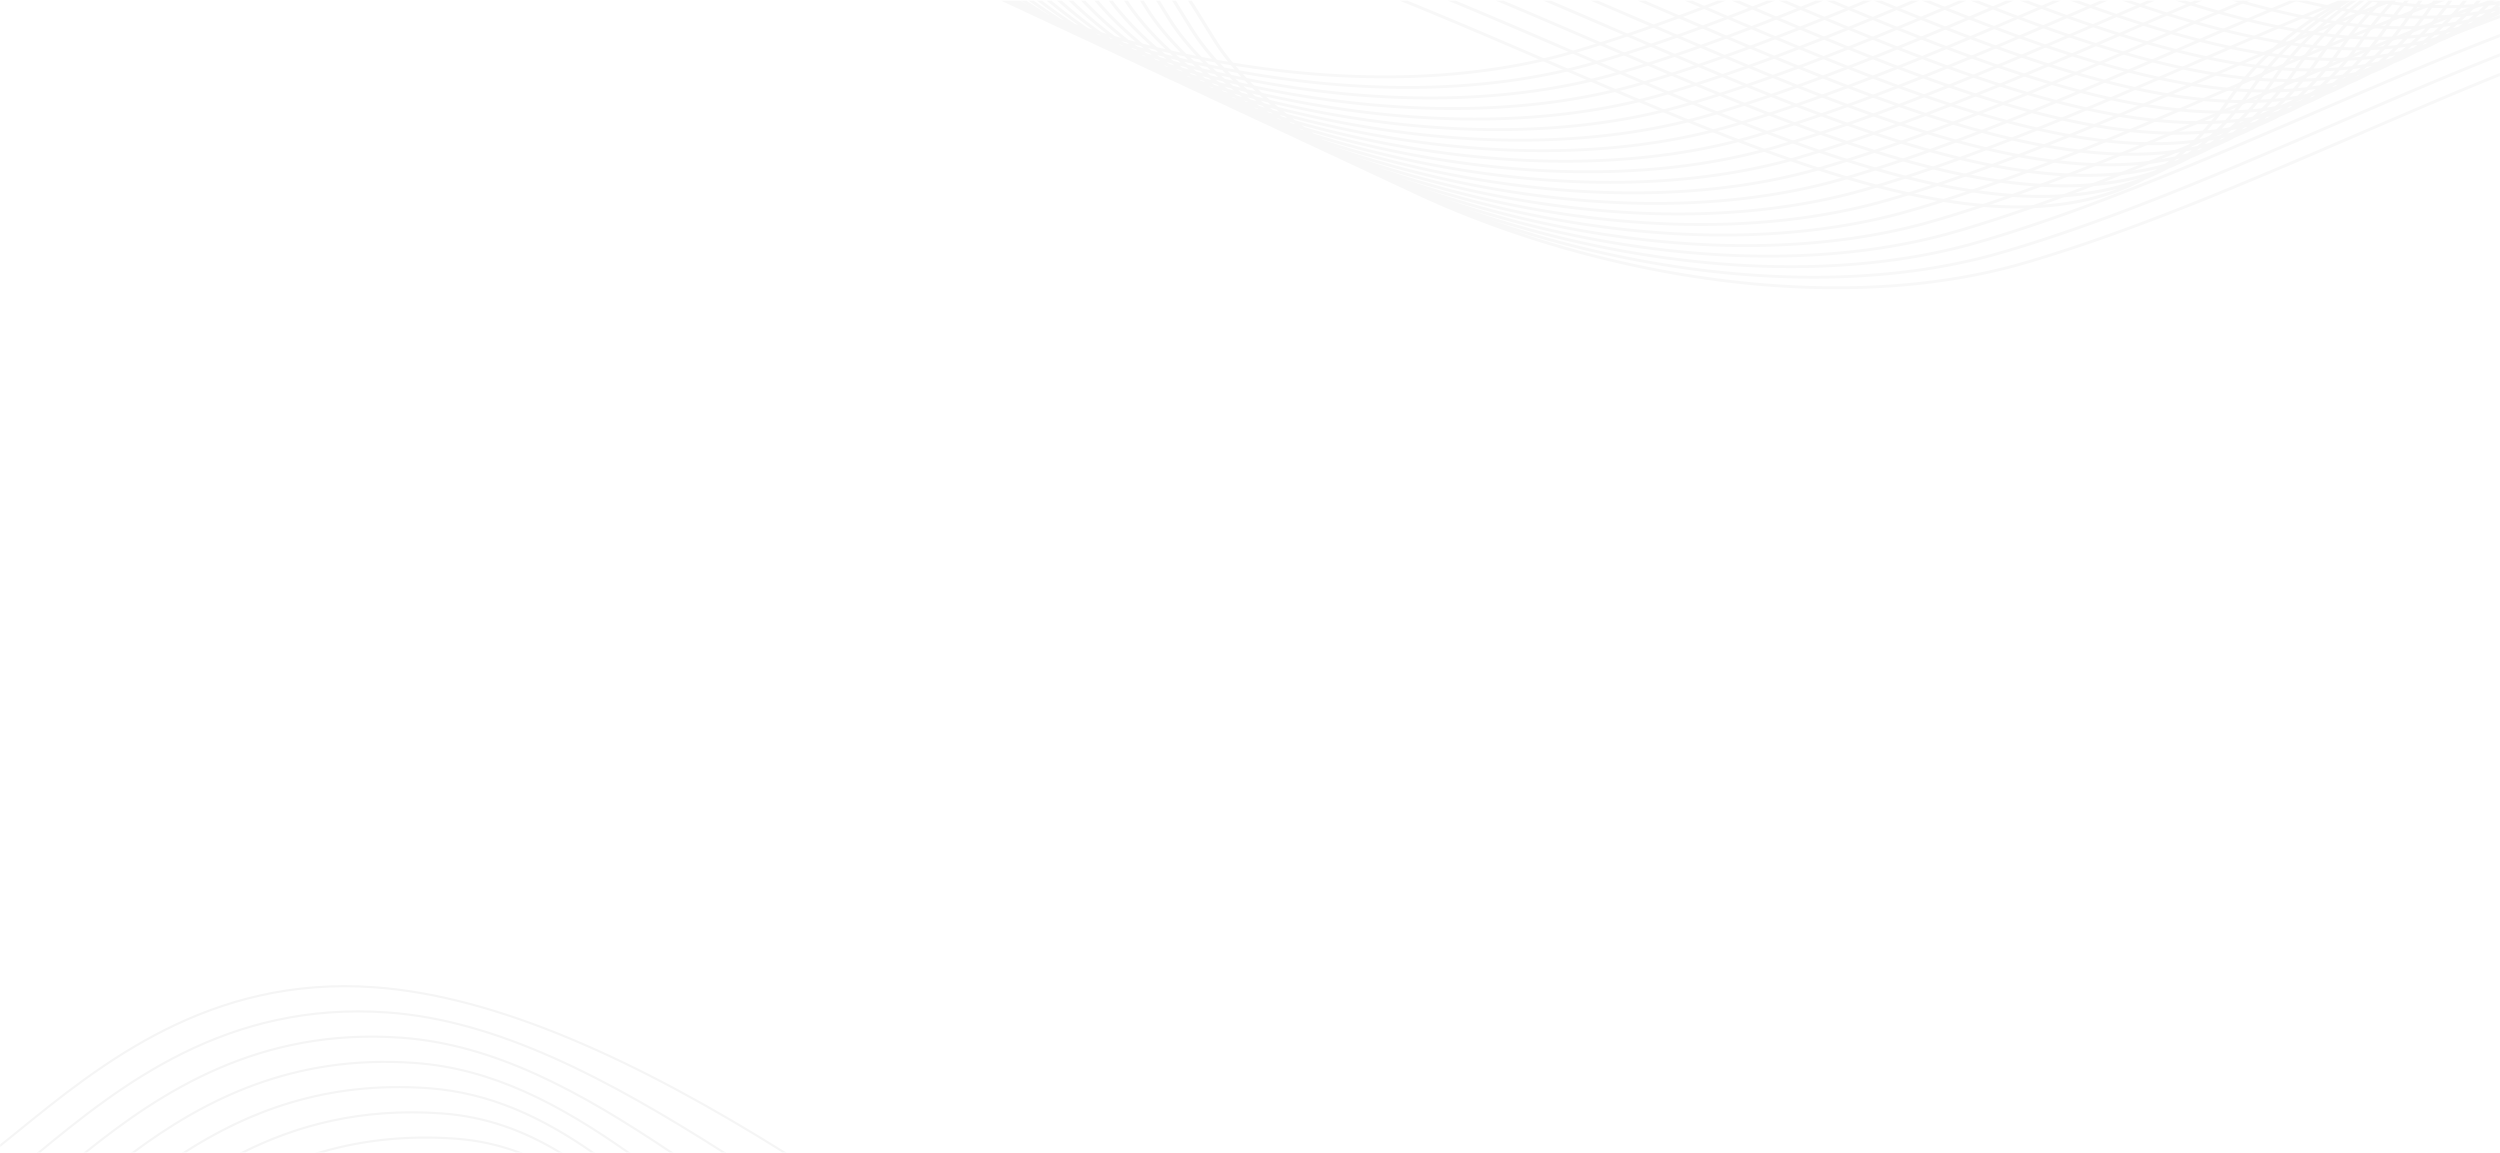 <svg xmlns="http://www.w3.org/2000/svg" width="1440" height="664" fill="none"><mask id="a" width="1440" height="664" x="0" y="0" maskUnits="userSpaceOnUse" style="mask-type:alpha"><path fill="#fff" d="M0 0h1440v664H0z"/></mask><g mask="url(#a)"><path fill="#000" fill-rule="evenodd" d="M9.188 651.788c48.582-39.507 111.341-90.525 206.351-83.757 71.529 5.1 152.664 42.732 237.695 96h-2.294c-84.266-52.612-164.619-89.718-235.49-94.762-94.565-6.75-157.111 44.119-205.55 83.494-4.785 3.881-9.428 7.668-13.947 11.268h-1.957c4.91-3.9 9.98-8.006 15.192-12.243zm214.125-69.225c62.973 4.5 126.105 37.575 195.02 81.468h-2.26c-68.149-43.275-130.623-75.806-192.831-80.231-92.182-6.581-152.984 41.363-200.16 80.231h-1.904c47.496-39.168 108.761-88.125 202.135-81.468zm7.792 14.531c54.078 3.862 103.513 31.031 156.933 66.937h-2.188c-52.673-35.287-101.539-61.893-154.817-65.7-81.099-5.775-137.188 30.45-181.126 65.7h-1.939c44.294-35.681 100.863-72.806 183.137-66.937zm7.791 14.55c45.13 3.206 84.07 24.037 124.291 52.387h-2.117c-39.544-27.731-77.933-48-122.245-51.168-70.07-4.988-120.929 21.243-161.363 51.168h-2.028c40.808-30.468 92.235-57.468 163.462-52.387zm7.792 14.531c36.04 2.569 66.423 17.119 96.024 37.856h-2.135c-28.996-20.081-58.81-34.125-93.978-36.637-58.508-4.163-103.229 13.369-139.608 36.637h-2.259c36.823-23.906 82.221-42.112 141.956-37.856zm7.791 14.531c26.257 1.875 48.706 10.463 69.573 23.325h-2.349c-20.243-12.168-42.017-20.287-67.313-22.087-45.575-3.263-82.558 6.6-113.635 22.087h-2.757c31.699-16.2 69.536-26.681 116.481-23.325zm7.792 14.532c14.177 1.012 27.057 4.087 38.993 8.793h-3.469c-10.993-4.012-22.752-6.637-35.613-7.556-28.729-2.044-53.954 1.088-76.386 7.556h-4.322c23.534-7.293 50.182-10.968 80.797-8.793z" clip-rule="evenodd" opacity=".04"/><g opacity=".03"><mask id="b" width="871" height="180" x="576" y="-3" maskUnits="userSpaceOnUse" style="mask-type:luminance"><path fill="#fff" d="M576.594 176.285h869.666V-2.559H576.594v178.844z"/></mask><g fill="#000" fill-rule="evenodd" clip-rule="evenodd" mask="url(#b)"><path d="M1442.42 6.94c-3.8 1.978-7.68 3.767-11.65 5.354a128.589 128.589 0 0 1-13 6.073c-4.22 2.28-8.57 4.296-13 6.072-4.22 2.28-8.56 4.297-12.99 6.073a127.1 127.1 0 0 1-13 6.073 125.11 125.11 0 0 1-13.01 6.072c-4.23 2.28-8.55 4.296-13 6.073-4.22 2.28-8.55 4.296-12.99 6.072-4.23 2.28-8.56 4.297-13 6.086a132.464 132.464 0 0 1-13 6.072 131.228 131.228 0 0 1-12.99 6.073 127.9 127.9 0 0 1-13.02 6.072 128.267 128.267 0 0 1-12.98 6.073 130.818 130.818 0 0 1-13.01 6.073c-4.24 2.28-8.58 4.296-13.03 6.085-4.25 2.293-8.64 4.321-13.11 6.123-83.99 45.053-210.72-9.55-344.764-67.315-28.046-12.082-56.403-24.316-84.759-35.78h4.519c27.146 11.036 54.291 22.74 81.126 34.306 125.878 54.25 245.268 105.678 328.278 73.942-82.79 22.035-196.57-27-316.153-78.54-23.158-9.98-46.522-20.046-69.916-29.709h4.446c22.197 9.21 44.38 18.76 66.341 28.234 125.872 54.25 245.262 105.678 328.302 73.942-82.8 22.035-196.58-26.999-316.176-78.54-18.343-7.912-36.819-15.862-55.339-23.636h4.386c17.353 7.295 34.648 14.753 51.839 22.162 123.38 53.179 240.55 103.662 323.33 75.718.49-.294.96-.592 1.44-.895-82.49 19.768-194.75-28.611-312.66-79.422-13.587-5.858-27.248-11.742-40.954-17.563h4.342c12.554 5.33 25.048 10.722 37.498 16.089 119.924 51.68 233.964 100.828 316.294 77.885.81-.563 1.63-1.142 2.43-1.738-81.88 16.101-191.55-31.157-306.613-80.746A8090.383 8090.383 0 0 0 916.16.363h4.327c7.769 3.326 15.537 6.678 23.276 10.016C1060.2 60.56 1171.11 108.347 1252.8 90.091c1-.78 1.99-1.583 2.97-2.406-81.11 12.372-187.95-33.664-299.897-81.904L943.305.363h4.298l9.157 3.944c112.95 48.669 220.68 95.082 301.59 81.173a109.9 109.9 0 0 0 3.24-2.935c-79.81 8.693-183.08-35.592-291.199-82.182h4.313c107.606 46.364 210.176 89.905 288.956 80.191 1.13-1.108 2.25-2.246 3.36-3.414-75.17 5.027-169.93-33.954-269.513-76.777h4.313c98.89 42.483 192.79 80.67 266.96 74.887 1.14-1.243 2.27-2.515 3.38-3.817-70.22 1.864-156.53-32.177-247.51-71.07h4.34c90.12 38.452 175.46 71.712 244.68 69.28 1.14-1.377 2.27-2.788 3.38-4.232-64.97-.756-142.87-30.225-225.12-65.048h4.37c81.27 34.307 158.12 63.007 222.05 63.334 1.12-1.503 2.23-3.036 3.32-4.598-59.37-2.848-128.87-28.07-202.31-58.736h4.43c72.35 30.073 140.73 54.553 199.04 57.047a157.14 157.14 0 0 1 3.53-4.938c-53.47-4.322-114.68-25.639-179.33-52.109h4.49c63.52 25.878 123.62 46.502 176.05 50.496 1.35-1.764 2.72-3.494 4.13-5.19-47.41-5.166-100.6-22.905-156.65-45.306h4.59c54.93 21.784 107 38.88 153.39 43.73 1.55-1.814 3.13-3.59 4.76-5.329-41.22-5.468-86.61-19.956-134.31-38.4h4.73c46.56 17.84 90.82 31.71 131.02 36.863a179.58 179.58 0 0 1 5.41-5.417c-34.88-5.317-72.63-16.794-112.14-31.447h4.9c38.36 14.048 74.97 24.946 108.82 29.96 1.99-1.864 4.02-3.679 6.08-5.443-28.37-4.787-58.55-13.48-90-24.517h5.14c30.25 10.432 59.29 18.596 86.58 23.081a178.87 178.87 0 0 1 6.81-5.417c-21.6-3.919-44.22-10.041-67.63-17.664h5.55c22.13 7.03 43.51 12.65 63.95 16.265 2.48-1.84 5-3.62 7.56-5.342-14.38-2.759-29.22-6.475-44.45-10.923h6.16c13.78 3.88 27.25 7.131 40.33 9.575 2.75-1.806 5.54-3.548 8.36-5.228a442.69 442.69 0 0 1-19.45-4.347h7.38c4.8 1.109 9.58 2.117 14.3 3.037a228.27 228.27 0 0 1 5.41-3.037h5.85a224.564 224.564 0 0 0-6.37 3.956l.93.164c1.9-1.411 3.83-2.784 5.77-4.12h3.09c-2.19 1.47-4.35 2.978-6.47 4.523.64.114 1.27.227 1.92.34 1.99-1.663 4.02-3.284 6.09-4.863h2.89a194.412 194.412 0 0 0-6.66 5.229c.96.138 1.92.29 2.88.428 1.99-1.856 4.02-3.666 6.09-5.43l-1.35-.227h11.05c1.07.143 2.15.282 3.22.416l.4-.416h2.51l-.68.706c1.52.189 3.04.353 4.56.504l1.05-1.21h2.42c-.42.479-.84.958-1.25 1.437 1.78.176 3.55.331 5.31.466.5-.639.99-1.273 1.5-1.903h2.33c-.54.672-1.08 1.357-1.61 2.054 2.02.126 4.05.24 6.06.327.54-.806 1.09-1.6 1.65-2.38h2.29c-.59.814-1.18 1.637-1.76 2.469 2.13.075 4.24.117 6.34.126.64-.857 1.27-1.722 1.9-2.596h2.26c-.62.874-1.24 1.739-1.87 2.596 2.02-.017 4.03-.06 6.02-.126.67-.815 1.34-1.638 2.01-2.47h2.33c-.62.798-1.25 1.588-1.89 2.369 1.9-.093 3.79-.214 5.66-.366a98.11 98.11 0 0 0 1.82-2.003h2.42c-.52.605-1.05 1.201-1.58 1.79 1.75-.16 3.49-.345 5.23-.555.41-.412.82-.823 1.24-1.235h2.55l-.81.82c1.58-.228 3.16-.467 4.71-.744l.1-.076h1.97v1.512l-1.18.202c-.77.672-1.54 1.335-2.32 1.99 1.05-.277 2.11-.541 3.14-.844l.36-.24V6.94zm-179.9 79.586c-1.09.214-2.19.403-3.28.592-.78.672-1.56 1.336-2.35 1.99 1.07-.276 2.13-.54 3.19-.843.82-.572 1.63-1.151 2.44-1.739zm6.05-1.335c-.63.15-1.25.298-1.87.44-.46.362-.92.715-1.37 1.059.6-.19 1.22-.403 1.83-.605.47-.294.94-.592 1.41-.894zm.21-3.566c-1.4.214-2.8.416-4.22.592-.93.907-1.87 1.793-2.82 2.659 1.37-.265 2.73-.555 4.07-.857 1-.781 1.99-1.58 2.97-2.394zm6.74-1.171c-1.08.214-2.18.403-3.25.592-.78.671-1.56 1.33-2.34 1.978a133.2 133.2 0 0 0 3.16-.832c.81-.571 1.62-1.15 2.43-1.738zm6.05-1.336c-.62.151-1.24.298-1.87.441-.46.361-.92.714-1.38 1.058a102.8 102.8 0 0 0 1.85-.617c.47-.286.94-.58 1.4-.882zm-6.98-2.646c-1.62.177-3.24.332-4.88.466a151.403 151.403 0 0 1-3.07 3.213c1.58-.227 3.16-.479 4.73-.743a167.57 167.57 0 0 0 3.22-2.936zm7.19-.92c-1.39.202-2.79.404-4.2.58-.93.907-1.87 1.797-2.82 2.671 1.36-.264 2.72-.554 4.06-.857 1-.78 1.98-1.579 2.96-2.393zm6.73-1.171c-1.08.214-2.15.39-3.25.58-.76.68-1.54 1.343-2.33 1.99 1.06-.265 2.11-.542 3.16-.831.82-.572 1.62-1.151 2.42-1.74zm6.07-1.336c-.63.152-1.26.299-1.89.441-.45.353-.9.706-1.36 1.059.61-.202 1.23-.404 1.83-.618.48-.285.95-.58 1.42-.882zm-14.56-1.978c-1.79.126-3.57.215-5.38.29a158.55 158.55 0 0 1-3.2 3.692c1.75-.16 3.49-.349 5.23-.567a121.61 121.61 0 0 0 3.35-3.415zm7.58-.667c-1.62.176-3.24.331-4.88.466a151.403 151.403 0 0 1-3.07 3.213c1.58-.24 3.16-.48 4.71-.744 1.1-.957 2.17-1.936 3.24-2.935zm7.19-.92c-1.4.201-2.81.403-4.21.58-.94.907-1.88 1.797-2.82 2.67 1.37-.264 2.72-.554 4.06-.856a188.8 188.8 0 0 0 2.97-2.394zm6.73-1.172c-1.07.214-2.17.39-3.26.58-.77.68-1.55 1.344-2.33 1.99 1.06-.264 2.11-.541 3.16-.831.81-.571 1.63-1.15 2.43-1.739zm6.06-1.335c-.63.151-1.26.298-1.89.44-.45.353-.91.706-1.36 1.06.61-.203 1.23-.404 1.83-.618.47-.286.95-.58 1.42-.882zm-22.42-1.6c-1.92.05-3.85.075-5.82.075-1.05 1.395-2.12 2.76-3.2 4.095a206.5 206.5 0 0 0 5.64-.353c1.14-1.243 2.27-2.515 3.38-3.817zm7.87-.378c-1.79.126-3.59.214-5.39.29a164.216 164.216 0 0 1-3.19 3.678c1.75-.15 3.49-.336 5.21-.554 1.14-1.109 2.26-2.247 3.37-3.414zm7.56-.668c-1.61.177-3.24.332-4.87.466a132.593 132.593 0 0 1-3.06 3.2c1.58-.227 3.15-.466 4.71-.73 1.09-.958 2.16-1.936 3.22-2.936zm7.2-.932c-1.41.214-2.8.415-4.21.592-.93.907-1.87 1.797-2.82 2.67 1.37-.264 2.71-.553 4.06-.856.99-.781 1.98-1.583 2.97-2.406zm6.73-1.16c-1.08.215-2.17.391-3.26.58-.77.68-1.54 1.344-2.32 1.99 1.05-.264 2.09-.54 3.14-.83.82-.572 1.63-1.151 2.44-1.74zm6.06-1.335c-.63.151-1.26.298-1.89.441-.46.353-.91.706-1.36 1.059.6-.202 1.22-.404 1.83-.618.47-.285.94-.58 1.42-.882zm-30.53-1.562c-2.05-.025-4.11-.076-6.19-.151-1.05 1.537-2.12 3.04-3.2 4.51 2.01-.017 4.02-.059 6.02-.126 1.13-1.377 2.26-2.788 3.37-4.233zm8.11-.038c-1.92.05-3.86.076-5.81.076a150.59 150.59 0 0 1-3.22 4.094c1.9-.092 3.79-.21 5.66-.352 1.13-1.244 2.25-2.516 3.37-3.818zm7.87-.378c-1.79.126-3.59.214-5.39.277-1.06 1.26-2.12 2.49-3.19 3.692 1.75-.151 3.49-.336 5.21-.554 1.13-1.11 2.26-2.247 3.37-3.415zm7.56-.667c-1.61.176-3.24.331-4.87.466a187.608 187.608 0 0 1-3.06 3.2c1.58-.227 3.14-.466 4.71-.731 1.08-.957 2.16-1.936 3.22-2.935zm7.19-.933a144.8 144.8 0 0 1-4.21.592c-.92.907-1.86 1.794-2.8 2.659 1.36-.252 2.7-.542 4.04-.845 1-.78 1.99-1.583 2.97-2.406zm6.74-1.159c-1.08.202-2.17.39-3.27.58-.77.672-1.54 1.335-2.32 1.99 1.05-.264 2.1-.541 3.15-.831.82-.571 1.63-1.151 2.44-1.739zm6.05-1.335c-.63.15-1.25.298-1.87.44-.47.353-.92.706-1.38 1.059.61-.202 1.23-.403 1.83-.617.48-.286.95-.58 1.42-.882zm-38.9-1.802a217.06 217.06 0 0 1-6.14-.365c-1.2 1.587-2.37 3.2-3.5 4.838 2.11.075 4.22.117 6.32.126 1.12-1.495 2.23-3.028 3.32-4.599zm8.37.24c-2.03-.026-4.1-.076-6.17-.152-1.06 1.537-2.14 3.04-3.22 4.51 2.02-.016 4.03-.058 6.03-.125 1.13-1.378 2.25-2.789 3.36-4.234zm8.13-.038c-1.94.05-3.87.075-5.82.063a158.901 158.901 0 0 1-3.22 4.107c1.9-.093 3.78-.21 5.66-.353a142.26 142.26 0 0 0 3.38-3.817zm7.85-.378c-1.78.113-3.58.214-5.39.277a129.77 129.77 0 0 1-3.19 3.691c1.76-.16 3.49-.344 5.22-.554 1.13-1.109 2.25-2.247 3.36-3.414zm7.57-.668c-1.62.176-3.24.332-4.88.466-1 1.092-2.02 2.159-3.05 3.2 1.58-.227 3.14-.466 4.71-.743 1.08-.95 2.15-1.924 3.22-2.923zm7.19-.932a144.8 144.8 0 0 1-4.21.592c-.93.907-1.86 1.793-2.81 2.658 1.36-.252 2.71-.542 4.05-.844.99-.781 1.98-1.583 2.97-2.406zm6.73-1.172c-1.07.214-2.17.403-3.26.592-.77.672-1.54 1.335-2.32 1.99 1.05-.276 2.1-.541 3.15-.83.81-.572 1.63-1.156 2.43-1.752zm6.06-1.323c-.62.151-1.25.298-1.88.441-.45.353-.91.706-1.37 1.058.62-.201 1.23-.415 1.85-.617.47-.294.94-.588 1.4-.882zm-47.22-2.343a277.88 277.88 0 0 1-5.46-.492c-1.41 1.663-2.78 3.36-4.11 5.09 2.03.126 4.05.24 6.06.328 1.14-1.672 2.31-3.314 3.51-4.926zm8.32.541c-2.04-.092-4.09-.214-6.15-.365-1.2 1.587-2.36 3.2-3.5 4.838 2.13.076 4.24.118 6.32.126 1.13-1.495 2.23-3.028 3.33-4.599zm8.39.24c-2.06-.025-4.12-.076-6.19-.151-1.07 1.537-2.14 3.04-3.22 4.51 2.02-.017 4.03-.059 6.02-.126 1.15-1.378 2.27-2.788 3.39-4.233zm8.1-.05c-1.93.062-3.87.088-5.81.075a184.047 184.047 0 0 1-3.22 4.107c1.9-.092 3.78-.21 5.65-.353 1.14-1.243 2.27-2.52 3.38-3.83zm7.86-.366c-1.79.113-3.57.214-5.39.277-1.04 1.26-2.11 2.49-3.19 3.692 1.75-.16 3.5-.345 5.23-.555 1.13-1.108 2.25-2.247 3.35-3.414zm7.56-.668c-1.61.177-3.24.332-4.87.466-1 1.092-2.02 2.159-3.06 3.2 1.58-.226 3.15-.466 4.71-.743a108.84 108.84 0 0 0 3.22-2.923zm7.2-.932c-1.39.214-2.8.416-4.21.592-.93.907-1.86 1.793-2.81 2.659 1.36-.265 2.7-.542 4.05-.845 1-.78 1.99-1.583 2.97-2.406zm6.73-1.172c-1.08.214-2.17.403-3.25.592-.78.672-1.55 1.336-2.33 1.991 1.06-.277 2.11-.542 3.16-.844.81-.563 1.61-1.142 2.42-1.739zm6.06-1.323c-.62.152-1.25.299-1.88.441-.45.353-.91.706-1.37 1.059.62-.202 1.22-.416 1.83-.618.47-.294.94-.588 1.42-.882zm-54.87-3.074a314.24 314.24 0 0 1-4.71-.554c-1.62 1.722-3.2 3.477-4.74 5.266 1.78.177 3.56.34 5.31.466 1.35-1.755 2.73-3.481 4.14-5.178zm7.65.731c-1.82-.151-3.63-.302-5.47-.491-1.39 1.663-2.76 3.36-4.1 5.09 2.02.126 4.05.239 6.05.327 1.15-1.671 2.32-3.313 3.52-4.926zm8.31.542a224.73 224.73 0 0 1-6.14-.365 170.2 170.2 0 0 0-3.5 4.837c2.13.076 4.24.118 6.34.126 1.11-1.495 2.21-3.027 3.3-4.598zm8.39.24a256.13 256.13 0 0 1-6.19-.152c-1.06 1.537-2.13 3.04-3.21 4.51 2.01-.016 4.02-.058 6.02-.126 1.14-1.377 2.27-2.788 3.38-4.233zm8.11-.051c-1.93.05-3.87.088-5.82.075a139.537 139.537 0 0 1-3.22 4.108c1.9-.093 3.79-.21 5.66-.353 1.14-1.243 2.27-2.52 3.38-3.83zm7.86-.366c-1.77.114-3.58.202-5.38.278a129.74 129.74 0 0 1-3.2 3.691c1.75-.16 3.49-.344 5.23-.554a121.61 121.61 0 0 0 3.35-3.415zm7.56-.667c-1.62.176-3.24.331-4.87.466a132.588 132.588 0 0 1-3.06 3.2c1.58-.227 3.16-.466 4.71-.743 1.08-.95 2.16-1.924 3.22-2.923zm7.19-.933c-1.39.215-2.79.416-4.19.593-.94.907-1.88 1.793-2.82 2.658 1.36-.265 2.71-.554 4.06-.844.99-.781 1.98-1.584 2.95-2.407zm6.74-1.171c-1.08.214-2.17.403-3.25.592-.78.672-1.56 1.335-2.34 1.99 1.05-.277 2.12-.541 3.16-.844.81-.562 1.62-1.142 2.43-1.738zm6.05-1.323c-.62.151-1.24.298-1.87.44-.46.354-.91.706-1.38 1.06.62-.203 1.23-.417 1.83-.618.48-.294.95-.588 1.42-.882zm-61.78-3.918c-1.3-.164-2.6-.34-3.91-.53a167.981 167.981 0 0 0-5.41 5.355c1.53.189 3.05.353 4.57.504 1.54-1.814 3.13-3.59 4.75-5.33zm6.92.844c-1.57-.177-3.14-.353-4.7-.555a160.896 160.896 0 0 0-4.76 5.267c1.79.176 3.56.327 5.34.466 1.33-1.756 2.71-3.482 4.12-5.178zm7.65.73c-1.82-.15-3.64-.302-5.47-.49a147.41 147.41 0 0 0-4.1 5.089c2.02.126 4.04.24 6.05.328 1.14-1.672 2.31-3.314 3.52-4.926zm8.31.542c-2.04-.1-4.09-.222-6.14-.365-1.19 1.587-2.36 3.2-3.5 4.838 2.12.075 4.24.117 6.33.126 1.12-1.495 2.23-3.028 3.31-4.599zm8.39.24a256.13 256.13 0 0 1-6.19-.152 142.99 142.99 0 0 1-3.22 4.51c2.03-.016 4.04-.058 6.03-.125 1.14-1.378 2.27-2.789 3.38-4.233zm8.11-.05c-1.92.05-3.87.087-5.82.075a124.264 124.264 0 0 1-3.21 4.107c1.89-.092 3.77-.21 5.65-.353a146.61 146.61 0 0 0 3.38-3.83zm7.85-.366c-1.77.113-3.57.201-5.37.277-1.05 1.26-2.12 2.49-3.21 3.691 1.76-.16 3.5-.344 5.23-.554a122.94 122.94 0 0 0 3.35-3.414zm7.58-.668c-1.61.177-3.24.332-4.87.466a155.682 155.682 0 0 1-3.07 3.2c1.58-.226 3.16-.466 4.72-.743 1.08-.95 2.16-1.923 3.22-2.923zm7.18-.932c-1.39.214-2.79.416-4.2.592-.93.907-1.87 1.793-2.82 2.658 1.36-.264 2.72-.554 4.06-.844 1-.79 1.98-1.592 2.96-2.406zm6.73-1.172c-1.07.214-2.17.403-3.25.592-.77.672-1.55 1.336-2.33 1.99 1.06-.276 2.11-.54 3.16-.843.81-.563 1.62-1.142 2.42-1.739zm6.07-1.323c-.63.151-1.26.298-1.89.441-.45.353-.9.701-1.36 1.046.61-.19 1.23-.403 1.84-.605l1.41-.882zm-67.93-4.787c-1.02-.164-2.04-.303-3.06-.466-2.08 1.747-4.11 3.54-6.1 5.38 1.26.176 2.51.327 3.75.49a177.31 177.31 0 0 1 5.41-5.404zm6.14.87c-1.3-.165-2.6-.341-3.9-.53a168.379 168.379 0 0 0-5.42 5.354c1.54.19 3.06.353 4.56.504 1.56-1.814 3.15-3.59 4.76-5.329zm6.91.843c-1.55-.176-3.11-.353-4.69-.554a161 161 0 0 0-4.76 5.266c1.79.177 3.56.328 5.33.466 1.34-1.764 2.71-3.49 4.12-5.178zm7.65.73c-1.81-.15-3.63-.314-5.46-.49a170.22 170.22 0 0 0-4.11 5.077c2.03.138 4.05.252 6.06.34 1.14-1.671 2.31-3.313 3.51-4.926zm8.33.543a264.13 264.13 0 0 1-6.16-.378 209.186 209.186 0 0 0-3.5 4.85c2.13.076 4.24.118 6.34.126 1.12-1.495 2.23-3.028 3.32-4.598zm8.38.239c-2.06-.025-4.12-.076-6.19-.151a190.37 190.37 0 0 1-3.21 4.51c2.02-.017 4.03-.059 6.01-.126a148.72 148.72 0 0 0 3.39-4.233zm8.1-.05c-1.92.05-3.85.088-5.81.075a193.571 193.571 0 0 1-3.21 4.107c1.89-.092 3.77-.214 5.64-.365a140.9 140.9 0 0 0 3.38-3.817zm7.88-.366c-1.79.114-3.59.202-5.39.277-1.06 1.26-2.12 2.49-3.19 3.692 1.75-.16 3.49-.344 5.21-.554 1.13-1.11 2.25-2.247 3.37-3.415zm7.56-.668c-1.62.177-3.24.332-4.88.467a115.949 115.949 0 0 1-3.07 3.2c1.58-.227 3.16-.466 4.71-.744 1.1-.949 2.17-1.923 3.24-2.922zm7.18-.932c-1.39.214-2.8.416-4.2.592-.93.908-1.87 1.794-2.82 2.659 1.36-.265 2.72-.555 4.06-.857 1-.781 1.98-1.58 2.96-2.394zm6.74-1.171c-1.07.214-2.17.403-3.26.592-.77.672-1.55 1.335-2.33 1.99 1.06-.277 2.11-.554 3.16-.844.82-.563 1.63-1.142 2.43-1.738zm6.05-1.323c-.63.143-1.25.29-1.88.44-.45.353-.91.702-1.37 1.046.62-.189 1.22-.403 1.84-.604l1.41-.882zm-73.24-5.645-2.15-.365c-2.32 1.73-4.6 3.515-6.83 5.355.96.15 1.92.302 2.88.44 1.99-1.856 4.02-3.666 6.1-5.43zm5.33.857c-1.02-.164-2.04-.302-3.06-.466-2.08 1.747-4.11 3.54-6.1 5.38 1.26.176 2.5.327 3.75.491 1.76-1.848 3.57-3.65 5.41-5.405zm6.13.87c-1.3-.164-2.59-.34-3.9-.53a168.379 168.379 0 0 0-5.42 5.355c1.53.189 3.06.352 4.58.504 1.54-1.815 3.12-3.59 4.74-5.33zm6.92.844c-1.56-.177-3.14-.353-4.71-.555a160.69 160.69 0 0 0-4.75 5.267c1.78.176 3.56.327 5.33.466 1.34-1.764 2.72-3.49 4.13-5.178zm7.64.73c-1.82-.15-3.63-.315-5.47-.491a187.192 187.192 0 0 0-4.1 5.077c2.04.139 4.05.252 6.05.34 1.15-1.671 2.32-3.313 3.52-4.926zm8.33.542c-2.04-.1-4.09-.227-6.16-.378a182.801 182.801 0 0 0-3.49 4.85c2.12.076 4.23.118 6.33.127 1.12-1.495 2.23-3.028 3.32-4.599zm8.37.24c-2.05-.026-4.1-.076-6.19-.164a175.07 175.07 0 0 1-3.2 4.523c2.02-.017 4.02-.06 6.01-.126a149.96 149.96 0 0 0 3.38-4.234zm8.11-.051c-1.92.05-3.85.088-5.82.076a165.386 165.386 0 0 1-3.2 4.107c1.89-.093 3.77-.214 5.65-.366 1.14-1.243 2.26-2.515 3.37-3.817zm7.87-.365c-1.78.113-3.59.201-5.39.277-1.05 1.26-2.11 2.49-3.19 3.691 1.75-.16 3.49-.344 5.22-.554 1.13-1.117 2.25-2.255 3.36-3.414zm7.56-.668c-1.61.176-3.24.332-4.87.466a132.593 132.593 0 0 1-3.06 3.2c1.57-.227 3.15-.479 4.71-.743 1.09-.95 2.16-1.924 3.22-2.923zm7.2-.932c-1.41.214-2.79.415-4.21.592-.93.899-1.87 1.785-2.82 2.658 1.37-.265 2.71-.554 4.06-.857.99-.78 1.98-1.579 2.97-2.393zm6.73-1.172c-1.08.214-2.17.403-3.26.592-.77.672-1.55 1.331-2.34 1.978 1.07-.265 2.12-.542 3.16-.831.82-.563 1.63-1.143 2.44-1.74zm6.06-1.323-1.88.428c-.46.362-.92.714-1.37 1.059.6-.19 1.22-.403 1.83-.605.47-.294.94-.588 1.42-.882zm-77.73-6.425c-.39-.063-.77-.139-1.15-.215a193.719 193.719 0 0 0-7.61 5.292c.65.113 1.3.227 1.93.328 2.24-1.848 4.51-3.65 6.83-5.405zm4.47.78-2.12-.364a187.167 187.167 0 0 0-6.84 5.354c.96.151 1.92.302 2.86.44 2-1.855 4.04-3.665 6.1-5.43zm5.33.858c-1.01-.164-2.03-.303-3.05-.467-2.08 1.747-4.11 3.54-6.1 5.38 1.25.176 2.49.328 3.75.491 1.76-1.847 3.56-3.649 5.4-5.404zm6.13.869c-1.28-.177-2.58-.34-3.9-.542a190.333 190.333 0 0 0-5.42 5.367c1.54.177 3.06.353 4.58.504a178.36 178.36 0 0 1 4.74-5.33zm6.93.844c-1.57-.176-3.14-.361-4.71-.554a161 161 0 0 0-4.76 5.266c1.79.176 3.56.328 5.33.466 1.34-1.764 2.72-3.49 4.14-5.178zm7.64.73c-1.81-.15-3.64-.314-5.47-.503-1.4 1.671-2.76 3.368-4.09 5.09 2.02.138 4.03.252 6.04.34 1.14-1.672 2.31-3.314 3.52-4.926zm8.33.543a254.78 254.78 0 0 1-6.15-.379c-1.2 1.588-2.37 3.205-3.5 4.851 2.12.076 4.23.118 6.32.126 1.12-1.503 2.23-3.036 3.33-4.599zm8.37.239a206.75 206.75 0 0 1-6.19-.164c-1.05 1.537-2.12 3.04-3.2 4.51 2.01-.008 4.02-.046 6.02-.113 1.13-1.377 2.26-2.788 3.37-4.233zm8.12-.05c-1.93.05-3.87.075-5.82.075-1.06 1.394-2.13 2.76-3.22 4.095 1.9-.084 3.79-.202 5.66-.353a186.01 186.01 0 0 0 3.38-3.818zm7.86-.366c-1.79.113-3.59.202-5.39.277-1.05 1.26-2.12 2.49-3.19 3.692a173 173 0 0 0 5.21-.555c1.13-1.117 2.26-2.255 3.37-3.414zm7.56-.68c-1.61.176-3.24.336-4.87.478-1.02 1.084-2.04 2.15-3.06 3.2 1.58-.226 3.15-.478 4.71-.743 1.08-.957 2.16-1.936 3.22-2.935zm7.19-.92c-1.4.214-2.79.416-4.21.592-.92.899-1.86 1.785-2.82 2.658 1.38-.264 2.72-.554 4.06-.856 1-.781 1.99-1.58 2.97-2.394zm6.74-1.172c-1.08.215-2.17.404-3.27.593-.76.671-1.54 1.33-2.31 1.977 1.04-.264 2.09-.541 3.14-.831.82-.571 1.63-1.15 2.44-1.739zm6.05-1.335c-.62.151-1.24.298-1.87.44-.46.362-.91.715-1.38 1.06.62-.202 1.23-.404 1.84-.606.47-.294.94-.592 1.41-.894zm-81.28-7.093-.09-.013a222.155 222.155 0 0 0-8.44 5.19l.96.165c2.47-1.831 5-3.612 7.57-5.342zm3.55.68a30.43 30.43 0 0 1-1.12-.214 201.77 201.77 0 0 0-7.62 5.291c.65.114 1.29.227 1.94.328a195.99 195.99 0 0 1 6.8-5.405zm4.48.781-2.13-.365a229.13 229.13 0 0 0-6.84 5.354c.96.152 1.92.303 2.87.441 2-1.856 4.03-3.666 6.1-5.43zm5.33.844c-1.02-.15-2.04-.29-3.06-.466-2.07 1.747-4.11 3.54-6.1 5.38 1.26.176 2.5.34 3.76.504 1.76-1.848 3.56-3.654 5.4-5.418zm6.13.882c-1.3-.176-2.6-.352-3.9-.541a178.076 178.076 0 0 0-5.42 5.367c1.54.176 3.06.34 4.58.503 1.55-1.814 3.13-3.59 4.74-5.329zm6.93.832c-1.57-.164-3.13-.34-4.71-.542-1.62 1.713-3.2 3.469-4.76 5.266 1.79.177 3.57.328 5.33.466 1.34-1.763 2.72-3.494 4.14-5.19zm7.63.743c-1.8-.151-3.63-.315-5.46-.504-1.4 1.672-2.76 3.368-4.09 5.09 2.02.139 4.04.252 6.04.34 1.14-1.671 2.31-3.313 3.51-4.926zm8.33.542c-2.04-.1-4.08-.227-6.14-.378-1.2 1.587-2.37 3.204-3.5 4.85 2.11.076 4.22.118 6.32.126 1.12-1.495 2.23-3.027 3.32-4.598zm8.38.24c-2.04-.026-4.11-.089-6.18-.164-1.06 1.537-2.13 3.04-3.22 4.51 2.02-.009 4.03-.046 6.03-.114a148.26 148.26 0 0 0 3.37-4.233zm8.12-.051c-1.94.05-3.87.075-5.82.075a171.3 171.3 0 0 1-3.22 4.095c1.9-.084 3.79-.202 5.66-.353 1.14-1.243 2.27-2.515 3.38-3.817zm7.86-.378c-1.79.126-3.58.214-5.39.29a147.97 147.97 0 0 1-3.2 3.691c1.76-.16 3.5-.349 5.22-.567 1.13-1.109 2.25-2.247 3.37-3.414zm7.56-.668c-1.62.177-3.24.336-4.88.479-1 1.083-2.02 2.15-3.05 3.2 1.58-.227 3.14-.479 4.71-.743a167.57 167.57 0 0 0 3.22-2.936zm7.19-.92c-1.4.215-2.79.416-4.21.593-.92.898-1.86 1.784-2.81 2.658 1.36-.265 2.71-.554 4.05-.857 1-.78 1.99-1.579 2.97-2.394zm6.73-1.171c-1.07.214-2.17.403-3.24.592-.78.672-1.56 1.331-2.34 1.978 1.05-.265 2.11-.542 3.16-.832.81-.57 1.62-1.15 2.42-1.738zm6.06-1.336c-.63.151-1.26.298-1.88.441-.45.361-.91.714-1.37 1.059.62-.19 1.23-.404 1.83-.605.47-.294.95-.592 1.42-.895zm-67.94-4.787c-1-.151-2.02-.303-3.04-.466-2.08 1.747-4.11 3.54-6.1 5.38 1.26.176 2.5.34 3.74.503 1.76-1.848 3.56-3.653 5.4-5.417zm6.15.882c-1.3-.177-2.6-.353-3.9-.542a178.041 178.041 0 0 0-5.42 5.367c1.53.176 3.05.34 4.58.504a154.15 154.15 0 0 1 4.74-5.33zm6.92.831c-1.56-.164-3.13-.34-4.71-.542a166.041 166.041 0 0 0-4.74 5.267c1.77.164 3.56.327 5.32.466a180.02 180.02 0 0 1 4.13-5.19zm7.65.73c-1.81-.138-3.63-.301-5.46-.49-1.4 1.663-2.77 3.36-4.11 5.09 2.03.138 4.05.251 6.04.34a198.64 198.64 0 0 1 3.53-4.94zm8.32.555c-2.04-.1-4.09-.227-6.15-.378a178.425 178.425 0 0 0-3.5 4.85c2.13.068 4.24.11 6.33.127 1.12-1.504 2.23-3.036 3.32-4.599zm8.37.24c-2.04-.026-4.1-.089-6.17-.164-1.06 1.537-2.14 3.04-3.22 4.51 2.02-.008 4.03-.05 6.03-.126a123.8 123.8 0 0 0 3.36-4.22zm8.13-.05c-1.94.05-3.87.075-5.82.075a203.975 203.975 0 0 1-3.22 4.094c1.9-.092 3.78-.21 5.65-.352 1.15-1.243 2.27-2.516 3.39-3.818zm7.85-.379c-1.78.126-3.57.214-5.37.29a187.03 187.03 0 0 1-3.21 3.691c1.75-.16 3.49-.348 5.22-.566 1.13-1.11 2.25-2.247 3.36-3.415zm7.56-.667c-1.61.176-3.24.331-4.87.466-1 1.092-2.02 2.163-3.06 3.212 1.58-.239 3.15-.478 4.71-.743 1.09-.957 2.16-1.936 3.22-2.935zm7.2-.92c-1.39.214-2.79.416-4.2.592-.93.899-1.87 1.785-2.82 2.658 1.36-.264 2.72-.554 4.06-.856 1-.782 1.98-1.58 2.96-2.394zm-182.21 88.607c-.63.151-1.26.298-1.9.44-.46.362-.93.719-1.39 1.072.63-.202 1.25-.416 1.89-.63.47-.294.94-.588 1.4-.882z"/><path d="M994.066.363c-29.08 11.364-58.101 21.733-86.679 30.137-60.212 17.7-129.124 18.205-195.628 7.483a270.69 270.69 0 0 0 2.245 2.545c69.591 12.586 142.52 13.078 205.745-5.518 32.285-9.487 65.145-21.506 98.081-34.647h4.56c-34.217 13.733-68.407 26.332-102.006 36.21-62.9 18.494-135.312 18.217-204.534 5.97.729.799 1.477 1.593 2.245 2.382 72.235 14.186 148.722 15.547 214.651-3.843C969.934 30.147 1007.9 15.86 1045.86.363h4.48c-39.2 16.089-78.457 30.968-116.959 42.282-65.545 19.276-141.412 18.167-213.248 4.371.729.74 1.472 1.474 2.23 2.205 74.775 15.824 154.793 18.105 223.394-2.066C987.745 34.808 1030.74 18.19 1073.57.363h4.43c-44.06 18.394-88.32 35.63-131.623 48.354-68.143 20.032-147.437 18.054-221.754 2.684l2.171 2.028c77.197 17.487 160.729 20.75 231.96-.201 46.726-13.733 94.696-32.77 142.296-52.865h4.37c-48.78 20.65-98.02 40.304-146.031 54.427-70.699 20.788-153.39 17.877-230.07.907.69.613 1.384 1.226 2.083 1.84 79.501 19.187 166.533 23.47 240.348 1.776 51.41-15.119 104.33-36.65 156.61-58.95h4.34c-53.45 22.83-107.6 45.003-160.315 60.5-73.194 21.518-159.267 17.638-238.192-.946l1.964 1.651c81.687 20.901 172.22 26.268 248.59 3.817C1040.82 48.894 1098.67 24.78 1155.55.363h4.31c-58.01 24.933-117.1 49.702-174.478 66.572-75.661 22.25-165.072 17.349-246.138-2.873.606.48 1.211.97 1.817 1.45l1.669.44c83.34 22.288 176.635 28.55 255.013 5.506C1058.47 53.606 1121.27 26.808 1182.66.363h4.3c-62.5 26.936-126.55 54.414-188.582 72.645-78.083 22.955-170.801 17.008-253.891-4.864l1.625 1.235c3.19.907 6.394 1.79 9.614 2.646 83.341 22.287 176.636 28.549 255.014 5.506 62.8-18.47 127.82-46.49 191.21-73.804l7.82-3.364h4.29l-11.24 4.838c-63.4 27.327-128.46 55.36-191.44 73.88-78.812 23.168-172.55 16.907-256.23-5.469-1.743-.47-3.485-.945-5.228-1.423l1.359.97a600.63 600.63 0 0 0 17.442 4.951c83.34 22.275 176.635 28.536 255.017 5.493 62.79-18.47 127.82-46.49 191.21-73.803 7.32-3.163 14.65-6.312 21.93-9.437h4.33c-8.44 3.604-16.9 7.245-25.37 10.91-63.42 27.327-128.48 55.372-191.47 73.88-78.805 23.181-172.543 16.907-256.223-5.468a662.412 662.412 0 0 1-12.598-3.515l1.048.705a620.17 620.17 0 0 0 25.137 7.308c83.326 22.274 176.621 28.536 255.016 5.493 62.78-18.47 127.81-46.49 191.2-73.804A7198.133 7198.133 0 0 1 1264.08.363h4.35a7847.629 7847.629 0 0 0-39.6 16.983c-63.42 27.327-128.47 55.372-191.46 73.88-78.808 23.181-172.532 16.907-256.227-5.469a644.035 644.035 0 0 1-19.746-5.631l.621.403a620.867 620.867 0 0 0 32.713 9.726c83.326 22.275 176.635 28.536 255.009 5.493 62.8-18.457 127.81-46.489 191.2-73.803 16.97-7.307 33.82-14.577 50.48-21.582h4.39c-17.8 7.459-35.83 15.232-53.98 23.056-63.42 27.327-128.48 55.371-191.45 73.892-78.822 23.169-172.545 16.894-256.24-5.48a647.706 647.706 0 0 1-26.658-7.774l.074.037a609.345 609.345 0 0 0 40.171 12.234c83.341 22.274 176.636 28.536 255.013 5.493 62.8-18.457 127.81-46.49 191.2-73.803 21.92-9.45 43.64-18.81 65.01-27.655h4.45c-22.51 9.273-45.43 19.15-68.58 29.129-63.41 27.326-128.47 55.371-191.44 73.891-78.825 23.169-172.548 16.895-256.229-5.48a609.144 609.144 0 0 1-27.396-8.013 612.784 612.784 0 0 0 40.969 12.51c83.341 22.288 176.635 28.537 255.016 5.494 62.79-18.458 127.82-46.49 191.2-73.804 27.01-11.641 53.71-23.144 79.82-33.727h4.54c-27.28 10.986-55.21 23.018-83.48 35.201-63.42 27.327-128.47 55.372-191.45 73.892-78.804 23.169-172.542 16.895-256.222-5.481a632.13 632.13 0 0 1-27.382-8 615.664 615.664 0 0 0 40.954 12.498c83.341 22.287 176.64 28.536 255.01 5.493 62.8-18.457 127.83-46.49 191.2-73.803 32.26-13.897 64.1-27.617 95.01-39.8h4.65c-32.09 12.536-65.2 26.81-98.77 41.274-63.42 27.339-128.46 55.371-191.45 73.891-78.81 23.169-172.545 16.895-256.226-5.48a609.912 609.912 0 0 1-27.396-8.013 608.467 608.467 0 0 0 40.969 12.511c83.341 22.287 176.633 28.536 255.013 5.493 62.8-18.457 127.83-46.477 191.21-73.804 37.74-16.265 74.88-32.265 110.67-45.872h4.8c-36.98 13.897-75.47 30.49-114.6 47.346-63.4 27.34-128.45 55.372-191.44 73.892-78.81 23.169-172.549 16.895-256.229-5.481a614.267 614.267 0 0 1-27.411-8.012 611.382 611.382 0 0 0 40.984 12.51c83.34 22.287 176.636 28.549 255.026 5.493 62.78-18.457 127.81-46.476 191.2-73.803 43.51-18.747 86.24-37.166 127-51.945h5.02c-41.97 14.993-86.15 34.03-131.13 53.419-63.42 27.34-128.48 55.371-191.47 73.892-78.8 23.169-172.527 16.894-256.222-5.481a615.387 615.387 0 0 1-27.397-8.013 606.258 606.258 0 0 0 40.984 12.511c83.326 22.287 176.625 28.549 255.015 5.493 62.78-18.457 127.81-46.477 191.2-73.803 42.25-18.206 83.78-36.096 123.48-50.66v1.802c-39.4 14.488-80.64 32.252-122.6 50.331-63.41 27.34-128.47 55.372-191.46 73.892-78.81 23.169-172.531 16.895-256.226-5.48a598.637 598.637 0 0 1-27.381-8.001 605.045 605.045 0 0 0 40.969 12.498c83.325 22.288 176.638 28.549 255.018 5.506 62.79-18.47 127.81-46.49 191.19-73.803 37.66-16.24 74.76-32.228 110.49-45.822v1.827c-35.45 13.506-72.24 29.355-109.6 45.456-63.42 27.34-128.48 55.372-191.45 73.892-78.82 23.169-172.544 16.895-256.239-5.481a620.806 620.806 0 0 1-27.396-8 608.657 608.657 0 0 0 40.983 12.498c83.341 22.287 176.632 28.549 255.012 5.506 62.8-18.47 127.81-46.49 191.2-73.804 33.13-14.274 65.79-28.36 97.49-40.794v1.826c-31.41 12.347-63.79 26.294-96.6 40.442-63.42 27.327-128.48 55.359-191.45 73.879-78.82 23.169-172.547 16.895-256.228-5.48a609.095 609.095 0 0 1-27.396-8 606.366 606.366 0 0 0 40.969 12.498c83.34 22.287 176.635 28.548 255.015 5.505 62.8-18.469 127.82-46.489 191.2-73.803 28.62-12.334 56.89-24.517 84.49-35.617v1.827c-27.32 10.999-55.3 23.056-83.61 35.264-63.42 27.327-128.47 55.359-191.45 73.879-78.8 23.169-172.541 16.907-256.221-5.481-36.76-9.827-71.585-22.765-102.378-37.682a541.42 541.42 0 0 1-13.026-6.086 537.3 537.3 0 0 1-12.967-6.06 542.96 542.96 0 0 1-13.026-6.085 509.975 509.975 0 0 1-12.997-6.072 494.836 494.836 0 0 1-12.982-6.073 510.603 510.603 0 0 1-13.026-6.085 523.558 523.558 0 0 1-12.982-6.06 574.946 574.946 0 0 1-12.996-6.073 526.04 526.04 0 0 1-13.012-6.085 539.871 539.871 0 0 1-12.967-6.06 461.656 461.656 0 0 1-13.011-6.072 524.263 524.263 0 0 1-13.011-6.086 502.842 502.842 0 0 1-12.967-6.06 527.216 527.216 0 0 1-13.027-6.085 495.436 495.436 0 0 1-13.011-6.073 506.336 506.336 0 0 1-12.967-6.06 524.444 524.444 0 0 1-13.011-6.085A533.971 533.971 0 0 1 576.609.363h11.033a406.16 406.16 0 0 0 5.671 3.452A317.358 317.358 0 0 1 588.1.363h3.101a371.807 371.807 0 0 0 13.056 8.29l.369.139A350.388 350.388 0 0 1 592.427.363h2.983a347.958 347.958 0 0 0 16.172 10.86l1.255.429A318.512 318.512 0 0 1 597.345.363h2.865c5.893 4.523 12.184 8.983 18.83 13.355l1.965.643C614.536 9.774 608.481 5.1 602.854.363h2.747c6.468 5.355 13.484 10.621 21.016 15.787l2.584.806c-7.34-5.43-14.119-10.974-20.292-16.593h2.658c6.853 6.148 14.459 12.221 22.73 18.143l3.16.932c-8.093-6.25-15.433-12.624-21.932-19.075h2.555c7.075 6.917 15.138 13.758 24.044 20.423 1.211.344 2.422.684 3.633 1.02C637.073 14.79 629.334 7.62 622.673.363h2.482c7.133 7.66 15.492 15.232 24.915 22.628l1.669.453c.807.219 1.619.433 2.436.643-9.171-7.774-17.161-15.71-23.792-23.724h2.378c7.044 8.366 15.581 16.656 25.402 24.757 1.506.386 3.018.764 4.534 1.134-9.526-8.492-17.619-17.16-24.073-25.89h2.304c6.793 9.045 15.374 18.028 25.476 26.81 1.644.394 3.284.78 4.918 1.159-8.846-8.34-16.305-16.832-22.168-25.374a92.33 92.33 0 0 1-1.713-2.596h2.215c.424.655.817 1.248 1.182 1.777 6.232 9.083 14.325 18.13 23.97 26.986 1.762.403 3.524.794 5.287 1.172-7.015-7.018-13.041-14.123-17.944-21.267-1.344-1.953-3.205-4.926-5.524-8.668h2.201c2.067 3.352 3.751 6.022 5.006 7.85 5.258 7.647 11.83 15.282 19.525 22.79 1.89.395 3.776.786 5.656 1.172-5.287-5.657-9.939-11.351-13.868-17.071-1.639-2.381-4.032-6.274-7.104-11.25l-2.156-3.49h2.186l1.684 2.72c3.042 4.94 5.435 8.807 7.074 11.2 4.253 6.2 9.378 12.385 15.256 18.496 2.009.395 4.017.777 6.026 1.146-3.707-4.22-7.045-8.479-9.969-12.75-1.625-2.38-4.032-6.274-7.104-11.25-1.772-2.86-3.751-6.073-5.937-9.563h2.2a986.426 986.426 0 0 1 5.45 8.807c3.057 4.926 5.435 8.794 7.074 11.188 3.25 4.711 6.986 9.423 11.18 14.098 2.117.386 4.239.76 6.366 1.12a141.094 141.094 0 0 1-6.233-8.327c-1.624-2.369-4.032-6.274-7.103-11.25-2.747-4.448-6.026-9.765-9.777-15.636h2.215c3.544 5.569 6.661 10.621 9.29 14.88 3.042 4.926 5.42 8.793 7.059 11.187a135.868 135.868 0 0 0 7.296 9.6c66.814 11.012 136.154 10.684 196.632-7.093 27.234-8 54.896-17.814 82.647-28.574h4.667zM637.501 23.318l.074.038 1.256.428-.148-.1-1.182-.366zm-6.099-3.93.635.402 1.949.643-.635-.453-1.949-.593zm9.747 2.86-2.584-.744 1.034.718 1.55.025zm9.349 7.13.059.05 1.255.429-.133-.1-1.181-.379zm-6.085-3.93.606.402 1.964.63-.635-.453-1.935-.58zm19.082 10.003.073.05 1.256.428-.148-.1-1.181-.378zm-6.085-3.931.605.403 1.965.63-.635-.453-1.935-.58zm-5.849-3.943 1.034.705 2.599.806-1.048-.768-2.585-.743zm-5.627-3.994 1.359.983c1.054.319 2.107.63 3.161.932l-1.344-1.046a339.507 339.507 0 0 1-3.176-.87zm30.557 17.94.074.05 1.255.43-.147-.102-1.182-.378zm-6.085-3.93.621.403 1.949.63-.635-.454-1.935-.58zm-5.833-3.944 1.034.706 2.599.806c-.355-.252-.709-.517-1.049-.769l-2.584-.743zm-5.627-3.994 1.358.983c1.044.32 2.093.63 3.146.932l-1.344-1.045a447.403 447.403 0 0 1-3.16-.87zm-5.45-4.031 1.625 1.222c1.211.344 2.427.689 3.648 1.033l-1.581-1.298-3.692-.957zm36.007 21.985.059.037 1.255.429-.133-.101-1.181-.365zm-6.085-3.931.605.403 1.965.642-.636-.466-1.934-.58zm-5.849-3.944 1.034.706 2.599.806c-.339-.252-.694-.516-1.048-.768l-2.585-.744zm-5.627-3.994 1.359.983c1.054.32 2.107.634 3.161.945l-1.344-1.058a336.457 336.457 0 0 1-3.176-.87zm-5.435-4.031 1.61 1.222c1.221.344 2.437.689 3.648 1.033-.532-.437-1.058-.87-1.58-1.297l-3.678-.958zm-5.243-4.082c.606.479 1.197.957 1.817 1.436l1.669.454c.807.218 1.62.432 2.437.642-.606-.504-1.182-1.008-1.772-1.511a582.994 582.994 0 0 1-4.151-1.021zm41.235 26.054.074.05 1.255.429-.147-.1-1.182-.379zm-6.085-3.93.621.403 1.949.642-.635-.466-1.935-.58zm-5.848-3.944 1.048.706 2.6.806-1.049-.769-2.599-.743zm-5.642-3.994 1.359.983 3.16.932-1.344-1.046a341.573 341.573 0 0 1-3.175-.869zm-5.435-4.032 1.625 1.223c1.211.344 2.427.688 3.648 1.033-.532-.437-1.064-.87-1.595-1.298-1.231-.32-2.457-.638-3.678-.957zm-5.243-4.081 1.817 1.436 1.669.453a195.5 195.5 0 0 0 2.437.643l-1.773-1.512a585.202 585.202 0 0 1-4.15-1.02zm-5.051-4.158c.65.554 1.305 1.104 1.965 1.65 1.506.387 3.012.769 4.519 1.147l-1.905-1.726c-1.526-.353-3.053-.71-4.579-1.071zm46.286 30.212.074.05 1.255.428-.148-.1-1.181-.378zm-6.085-3.931.62.403 1.965.643-.635-.466-1.95-.58zm-5.848-3.944 1.034.706 2.599.806-1.049-.768-2.584-.743zm-5.627-3.993 1.359.982c1.053.32 2.107.63 3.16.933l-1.359-1.046a436.876 436.876 0 0 1-3.16-.87zm-5.45-4.032c.542.412 1.083.819 1.625 1.222 1.211.345 2.427.689 3.648 1.033l-1.581-1.297-3.692-.958zm-5.243-4.082 1.817 1.436 1.683.454c.808.218 1.615.432 2.422.642-.59-.504-1.176-1.007-1.757-1.511a742.455 742.455 0 0 1-4.165-1.02zm-5.051-4.157c.65.554 1.31 1.104 1.979 1.65 1.497.386 3.003.768 4.519 1.146l-1.905-1.726c-1.536-.352-3.067-.71-4.593-1.07zm-4.874-4.208c.69.613 1.389 1.226 2.098 1.839 1.634.395 3.273.781 4.918 1.16a201.76 201.76 0 0 1-2.024-1.928c-1.664-.353-3.328-.71-4.992-1.071zm41.826 27.288-2.585-.743 1.034.706 1.551.037zm9.349 7.144.073.038 1.256.428-.148-.1-1.181-.366zm-6.085-3.93.62.402 1.95.643-.636-.454-1.934-.592zm-11.476-7.938 1.374.983c1.044.31 2.092.621 3.146.932l-1.344-1.046a333.464 333.464 0 0 1-3.176-.87zm-5.435-4.032c.532.404 1.074.81 1.625 1.222 1.211.345 2.427.685 3.648 1.02-.532-.427-1.063-.856-1.595-1.297-1.231-.31-2.457-.626-3.678-.945zm-5.243-4.094c.606.479 1.212.97 1.817 1.449l1.669.44c.807.219 1.62.433 2.437.643l-1.772-1.512a572.354 572.354 0 0 1-4.151-1.02zm-5.05-4.145 1.964 1.65c1.506.386 3.013.764 4.519 1.134a164.58 164.58 0 0 1-1.905-1.726 446.952 446.952 0 0 1-4.578-1.058zm-4.874-4.22a502.27 502.27 0 0 0 2.082 1.839c1.635.394 3.274.78 4.918 1.159a186.912 186.912 0 0 1-2.008-1.915 423.012 423.012 0 0 1-4.992-1.084zm-4.697-4.297 2.171 2.028c1.763.395 3.53.786 5.302 1.172a137.835 137.835 0 0 1-2.082-2.117 546.552 546.552 0 0 1-5.391-1.083zm55.856 38.729.074.037 1.255.429-.147-.101-1.182-.365zm-6.085-3.931.621.403 1.964.642-.635-.453-1.95-.592zm-5.848-3.956 1.034.705 2.599.807c-.354-.252-.709-.504-1.049-.769l-2.584-.743zm-5.627-3.982 1.359.983c1.043.311 2.092.622 3.145.932l-1.343-1.045a423.424 423.424 0 0 1-3.161-.87zm-5.45-4.031c.542.403 1.083.81 1.625 1.222 1.211.344 2.427.684 3.648 1.02-.532-.428-1.059-.86-1.581-1.297a613.61 613.61 0 0 1-3.692-.945zm-5.243-4.095c.606.48 1.211.97 1.817 1.45l1.669.453c.817.21 1.629.42 2.437.63a274.848 274.848 0 0 1-1.758-1.512 764.492 764.492 0 0 1-4.165-1.02zm-5.051-4.145 1.965 1.65c1.506.387 3.017.765 4.534 1.135-.65-.572-1.29-1.147-1.92-1.726a447.133 447.133 0 0 1-4.579-1.059zm-4.873-4.22c.689.613 1.383 1.226 2.082 1.84 1.644.394 3.284.78 4.918 1.158a186.912 186.912 0 0 1-2.008-1.915 532.969 532.969 0 0 1-4.992-1.083zm-4.682-4.296c.709.68 1.433 1.356 2.171 2.028 1.762.395 3.525.785 5.287 1.172a416.242 416.242 0 0 1-2.082-2.117 608.735 608.735 0 0 1-5.376-1.083zm-4.505-4.385c.739.74 1.482 1.474 2.231 2.205 1.88.403 3.766.794 5.656 1.172a146.807 146.807 0 0 1-2.112-2.293c-1.93-.353-3.855-.714-5.775-1.084zm60.361 43.113.059.038 1.255.428-.133-.1-1.181-.366zm-6.085-3.93.606.403 1.964.642-.635-.454-1.935-.592zm-5.849-3.957 1.034.706 2.6.819-1.049-.781-2.585-.744zm-5.626-3.98 1.358.982 3.161.932-1.344-1.046a336.243 336.243 0 0 1-3.175-.869zm-5.435-4.033c.531.404 1.073.811 1.624 1.223 1.211.344 2.422.684 3.633 1.02-.531-.428-1.058-.857-1.58-1.285-1.231-.32-2.456-.638-3.677-.958zm-5.243-4.094c.605.491 1.196.97 1.816 1.449l1.669.453c.807.21 1.62.42 2.437.63a139.323 139.323 0 0 1-1.772-1.512 564.555 564.555 0 0 1-4.15-1.02zm-5.066-4.145c.65.554 1.309 1.104 1.979 1.65 1.506.387 3.013.765 4.519 1.134-.64-.57-1.275-1.146-1.905-1.726a395.712 395.712 0 0 1-4.593-1.058zm-4.874-4.22c.689.612 1.389 1.226 2.097 1.839 1.635.395 3.274.78 4.918 1.159a195.723 195.723 0 0 1-2.008-1.915 471.976 471.976 0 0 1-5.007-1.084zm-4.681-4.297 2.171 2.029c1.762.394 3.529.785 5.302 1.171a142.705 142.705 0 0 1-2.083-2.116 543.432 543.432 0 0 1-5.39-1.084zm-4.49-4.384a122.41 122.41 0 0 0 2.23 2.205c1.88.403 3.766.793 5.656 1.171a233.926 233.926 0 0 1-2.126-2.293c-1.92-.352-3.84-.714-5.76-1.083zm-4.298-4.473c.738.798 1.492 1.592 2.26 2.381 1.998.395 4.002.782 6.011 1.16a366.384 366.384 0 0 1-2.127-2.482 392.455 392.455 0 0 1-6.144-1.059zm-78.349-19.225.074.05 1.255.428-.147-.113-1.182-.365zm17.723 5.795-2.614-.806 2.614.806zm77.979 36.436-2.599-.807 2.599.807z"/></g></g></g></svg>